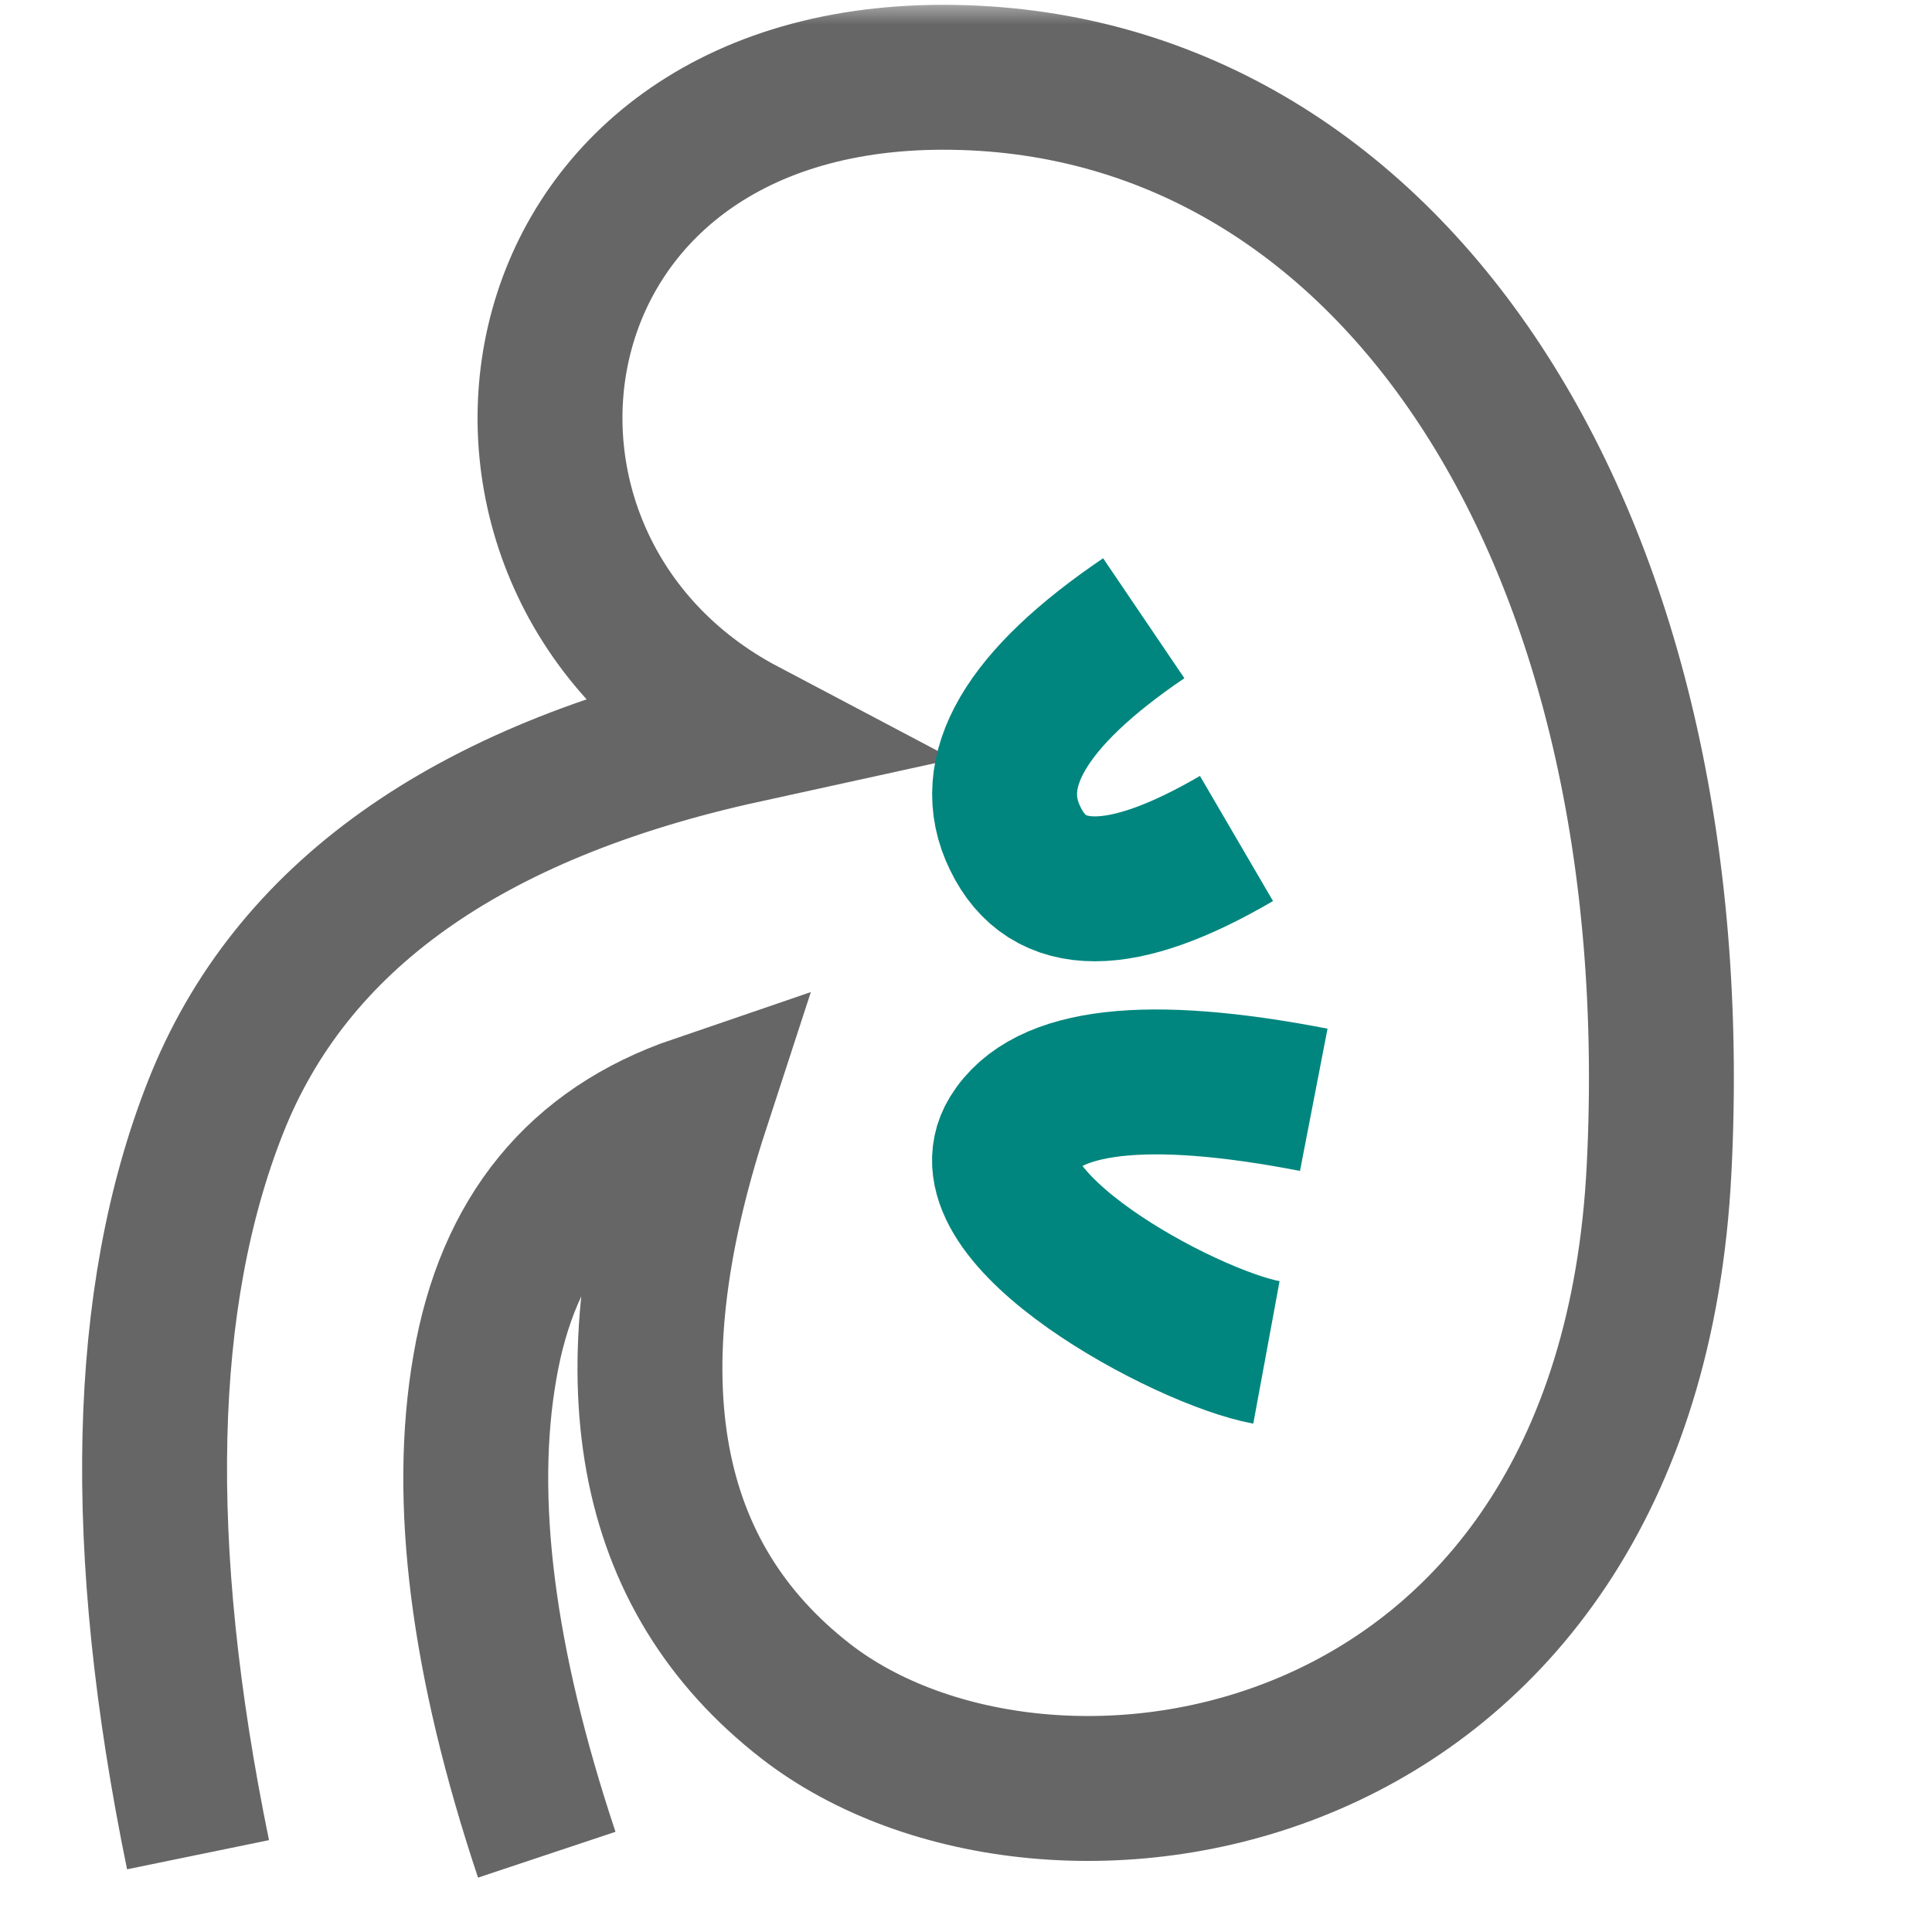<svg xmlns="http://www.w3.org/2000/svg" xmlns:xlink="http://www.w3.org/1999/xlink" width="40" height="40" viewBox="0 0 40 40" fill="none"><defs><rect id="path_0" x="0" y="0" width="40" height="40" /></defs><g opacity="1" transform="translate(0 0)  rotate(0 20 20)"><mask id="bg-mask-0" fill="white"><use xlink:href="#path_0"></use></mask><g mask="url(#bg-mask-0)" ><path  id="路径 1" style="stroke:#666666; stroke-width:3; stroke-opacity:1; stroke-dasharray:0 0" transform="translate(3.2 1.6)  rotate(0 15.6 18.4)" d="M8.12,36.8C6.79,32.81 6.36,29.44 6.84,26.7C7.31,23.96 8.77,22.17 11.23,21.33C9.4,26.94 10.15,31.03 13.48,33.62C18.47,37.5 30.5,35.71 31.15,22.59C31.81,9.47 25.56,0 16.33,0C7.09,0 5.71,10.1 12.21,13.53C6.46,14.79 2.81,17.39 1.26,21.33C-0.29,25.26 -0.41,30.42 0.9,36.8 " /><path  id="路径 2" style="stroke:#00867E; stroke-width:3; stroke-opacity:1; stroke-dasharray:0 0" transform="translate(20.8 12.8)  rotate(0 2.4 2.8)" d="M2.88,0C0.43,1.66 -0.46,3.18 0.22,4.56C0.89,5.95 2.42,5.95 4.8,4.56 " /><path  id="路径 3" style="stroke:#00867E; stroke-width:3; stroke-opacity:1; stroke-dasharray:0 0" transform="translate(20.8 22.4)  rotate(0 3.2 2.8)" d="M6.4,0.37C2.94,-0.3 0.86,-0.06 0.15,1.09C-0.9,2.8 3.74,5.29 5.42,5.6 " /></g></g></svg>